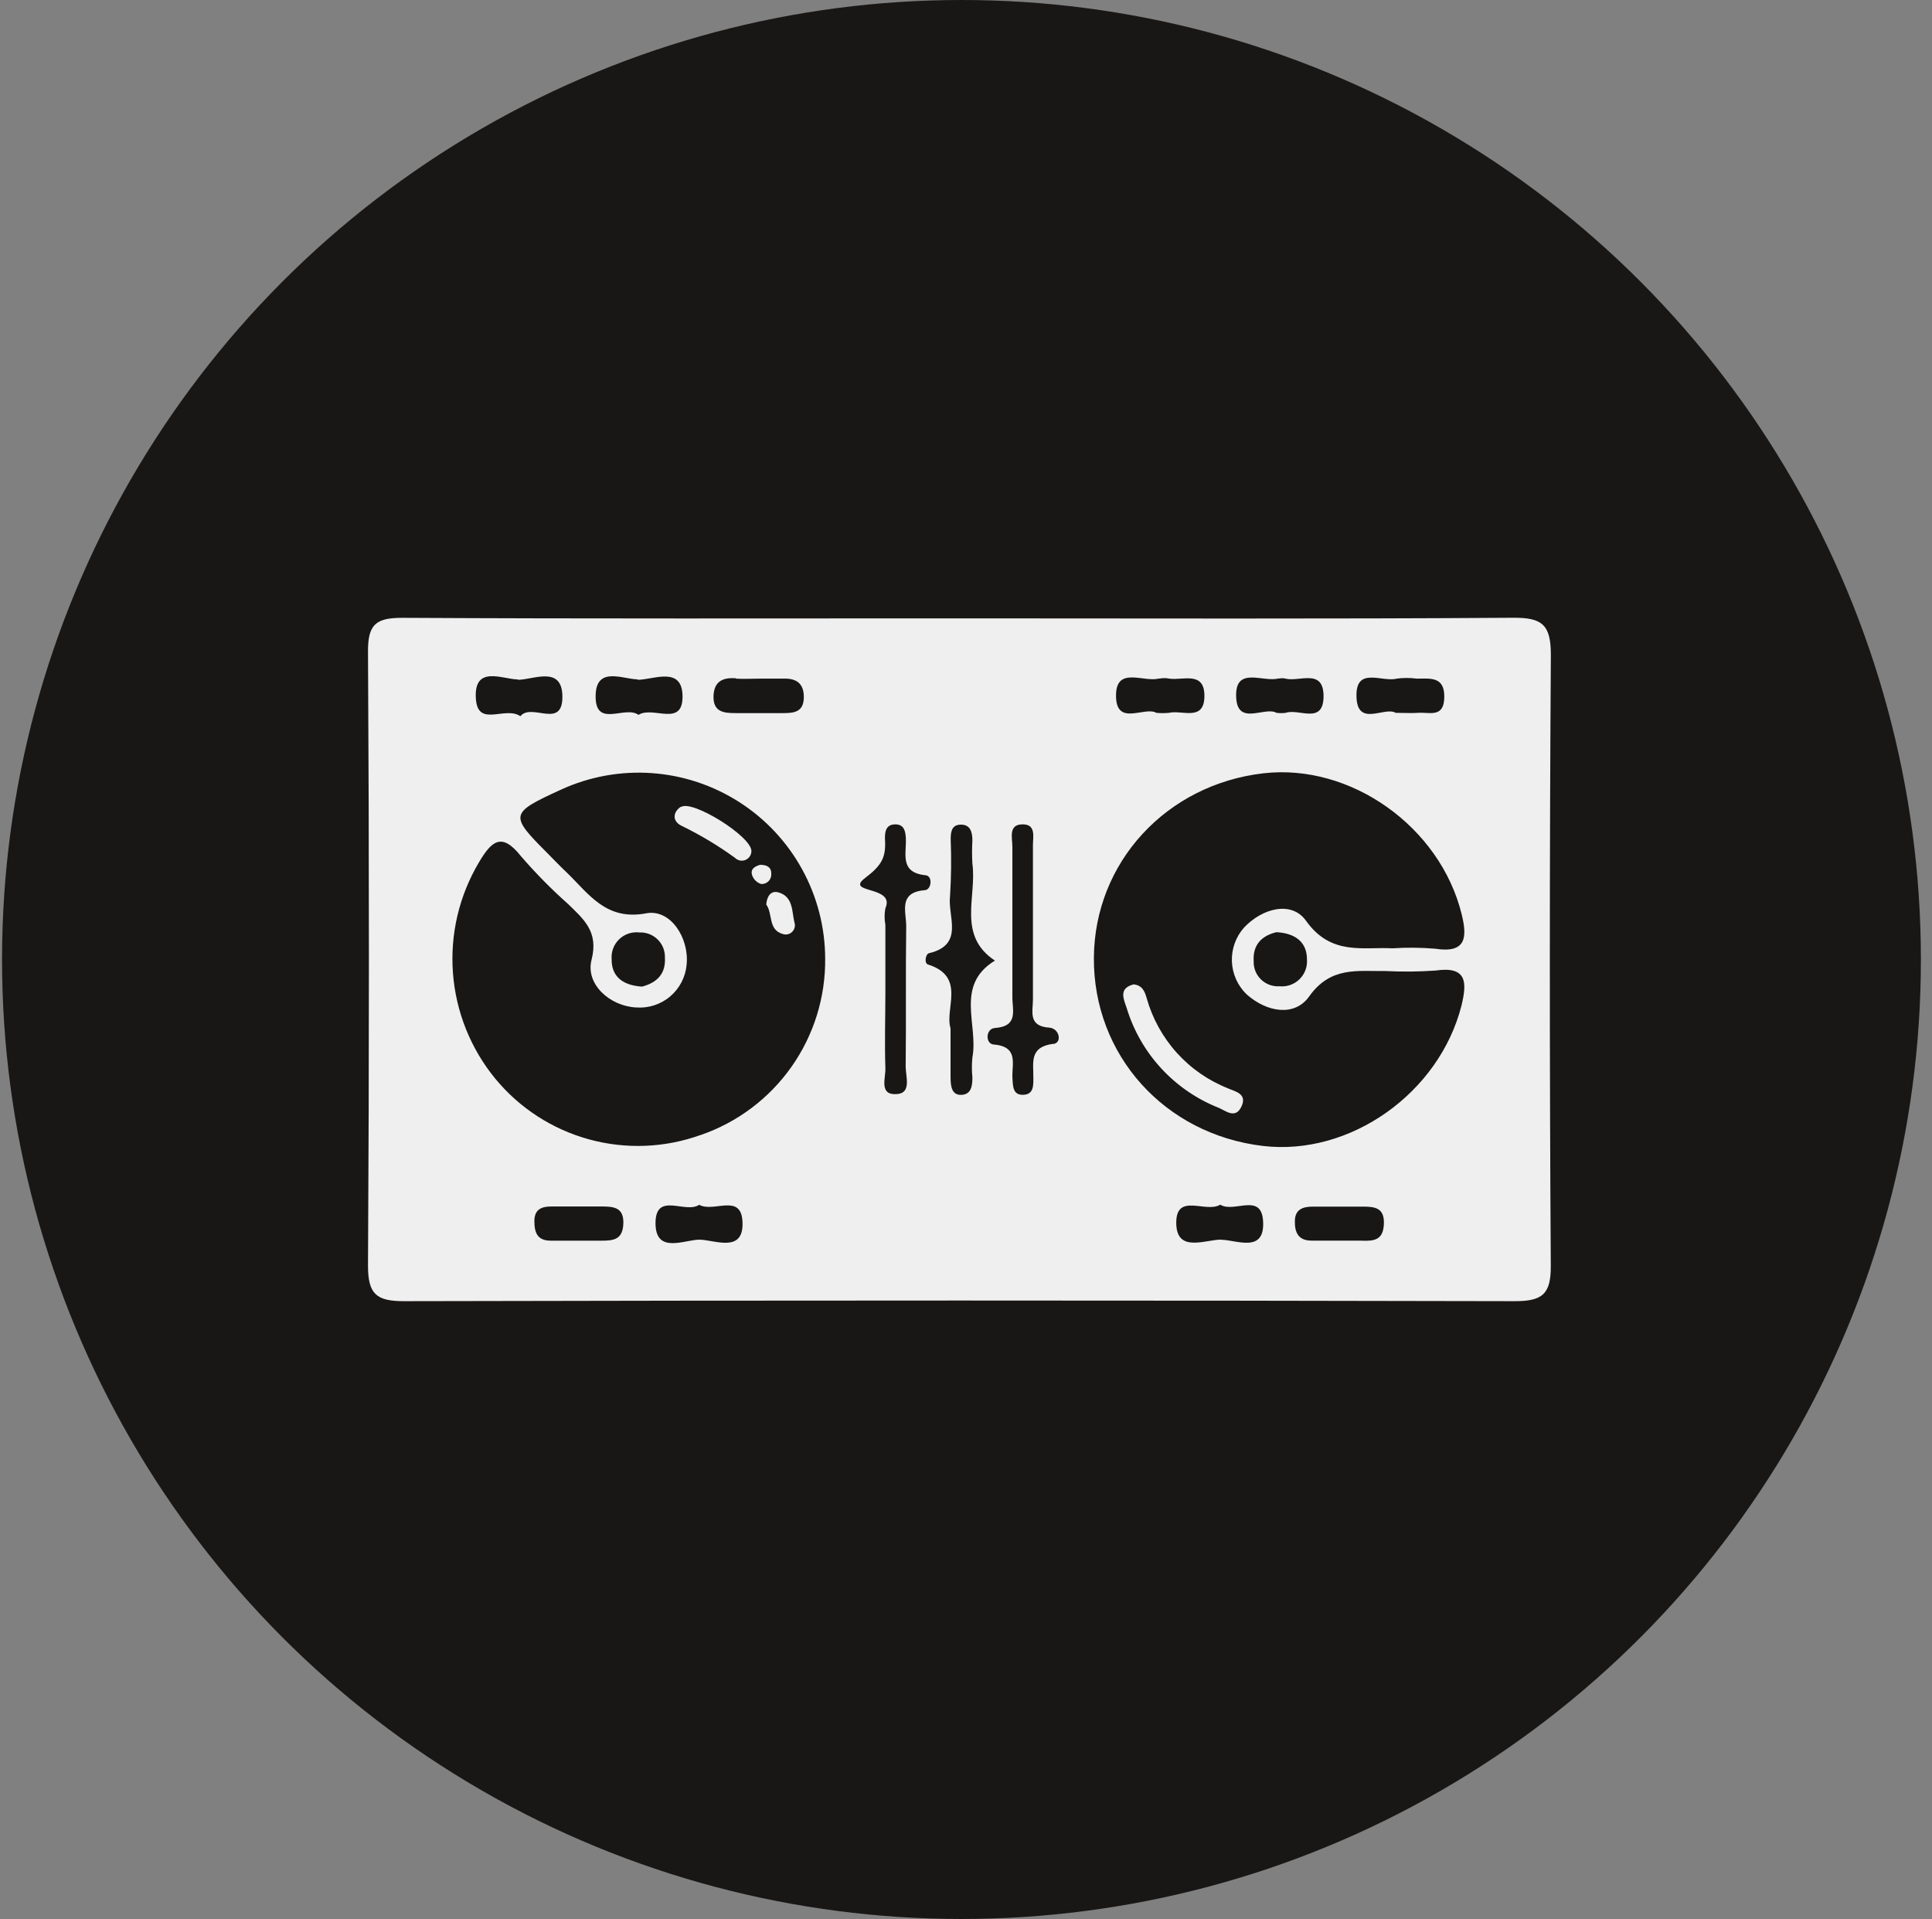 <svg width="147" height="146" viewBox="0 0 147 146" fill="none" xmlns="http://www.w3.org/2000/svg">
<rect x="0" y="0" width="147" height="146" fill="#808080" stroke="none"/>
<circle cx="73.155" cy="73" r="73" fill="#191716"/>
<g clip-path="url(#clip0_961_12)">
<path d="M51.829 61.392C51.257 61.76 51.114 62.455 51.829 62.813C53.261 63.508 54.63 64.328 55.919 65.262C56.022 65.366 56.153 65.437 56.296 65.466C56.439 65.495 56.587 65.481 56.722 65.424C56.857 65.368 56.971 65.273 57.052 65.151C57.132 65.029 57.174 64.886 57.172 64.74C57.157 63.616 52.683 60.84 51.829 61.392ZM57.872 65.799C57.438 65.906 57.07 66.131 57.259 66.627C57.313 66.773 57.401 66.905 57.514 67.012C57.628 67.12 57.764 67.199 57.913 67.246C58.015 67.252 58.118 67.237 58.214 67.201C58.31 67.166 58.397 67.11 58.47 67.038C58.543 66.966 58.6 66.879 58.637 66.784C58.674 66.688 58.691 66.586 58.685 66.484C58.695 65.978 58.343 65.799 57.872 65.799ZM60.428 70.17C60.229 69.332 60.347 68.217 59.232 67.905C58.644 67.742 58.353 68.207 58.302 68.82C58.813 69.51 58.43 70.753 59.559 71.055C59.683 71.097 59.816 71.104 59.943 71.075C60.07 71.046 60.186 70.981 60.279 70.889C60.371 70.797 60.435 70.68 60.464 70.553C60.494 70.426 60.487 70.293 60.444 70.17H60.428ZM60.428 70.17C60.229 69.332 60.347 68.217 59.232 67.905C58.644 67.742 58.353 68.207 58.302 68.82C58.813 69.51 58.43 70.753 59.559 71.055C59.683 71.097 59.816 71.104 59.943 71.075C60.07 71.046 60.186 70.981 60.279 70.889C60.371 70.797 60.435 70.68 60.464 70.553C60.494 70.426 60.487 70.293 60.444 70.17H60.428ZM57.872 65.799C57.438 65.906 57.07 66.131 57.259 66.627C57.313 66.773 57.401 66.905 57.514 67.012C57.628 67.12 57.764 67.199 57.913 67.246C58.015 67.252 58.118 67.237 58.214 67.201C58.31 67.166 58.397 67.11 58.47 67.038C58.543 66.966 58.6 66.879 58.637 66.784C58.674 66.688 58.691 66.586 58.685 66.484C58.695 65.978 58.343 65.799 57.872 65.799ZM51.829 61.392C51.257 61.76 51.114 62.455 51.829 62.813C53.261 63.508 54.63 64.328 55.919 65.262C56.022 65.366 56.153 65.437 56.296 65.466C56.439 65.495 56.587 65.481 56.722 65.424C56.857 65.368 56.971 65.273 57.052 65.151C57.132 65.029 57.174 64.886 57.172 64.74C57.157 63.616 52.683 60.84 51.829 61.392ZM51.829 61.392C51.257 61.76 51.114 62.455 51.829 62.813C53.261 63.508 54.63 64.328 55.919 65.262C56.022 65.366 56.153 65.437 56.296 65.466C56.439 65.495 56.587 65.481 56.722 65.424C56.857 65.368 56.971 65.273 57.052 65.151C57.132 65.029 57.174 64.886 57.172 64.74C57.157 63.616 52.683 60.84 51.829 61.392ZM57.872 65.799C57.438 65.906 57.07 66.131 57.259 66.627C57.313 66.773 57.401 66.905 57.514 67.012C57.628 67.12 57.764 67.199 57.913 67.246C58.015 67.252 58.118 67.237 58.214 67.201C58.31 67.166 58.397 67.11 58.47 67.038C58.543 66.966 58.6 66.879 58.637 66.784C58.674 66.688 58.691 66.586 58.685 66.484C58.695 65.978 58.343 65.799 57.872 65.799ZM60.428 70.17C60.229 69.332 60.347 68.217 59.232 67.905C58.644 67.742 58.353 68.207 58.302 68.82C58.813 69.51 58.43 70.753 59.559 71.055C59.683 71.097 59.816 71.104 59.943 71.075C60.07 71.046 60.186 70.981 60.279 70.889C60.371 70.797 60.435 70.68 60.464 70.553C60.494 70.426 60.487 70.293 60.444 70.17H60.428ZM60.428 70.17C60.229 69.332 60.347 68.217 59.232 67.905C58.644 67.742 58.353 68.207 58.302 68.82C58.813 69.51 58.43 70.753 59.559 71.055C59.683 71.097 59.816 71.104 59.943 71.075C60.07 71.046 60.186 70.981 60.279 70.889C60.371 70.797 60.435 70.68 60.464 70.553C60.494 70.426 60.487 70.293 60.444 70.17H60.428ZM57.872 65.799C57.438 65.906 57.07 66.131 57.259 66.627C57.313 66.773 57.401 66.905 57.514 67.012C57.628 67.12 57.764 67.199 57.913 67.246C58.015 67.252 58.118 67.237 58.214 67.201C58.31 67.166 58.397 67.11 58.47 67.038C58.543 66.966 58.6 66.879 58.637 66.784C58.674 66.688 58.691 66.586 58.685 66.484C58.695 65.978 58.343 65.799 57.872 65.799ZM51.829 61.392C51.257 61.76 51.114 62.455 51.829 62.813C53.261 63.508 54.63 64.328 55.919 65.262C56.022 65.366 56.153 65.437 56.296 65.466C56.439 65.495 56.587 65.481 56.722 65.424C56.857 65.368 56.971 65.273 57.052 65.151C57.132 65.029 57.174 64.886 57.172 64.74C57.157 63.616 52.683 60.84 51.829 61.392ZM51.829 61.392C51.257 61.76 51.114 62.455 51.829 62.813C53.261 63.508 54.63 64.328 55.919 65.262C56.022 65.366 56.153 65.437 56.296 65.466C56.439 65.495 56.587 65.481 56.722 65.424C56.857 65.368 56.971 65.273 57.052 65.151C57.132 65.029 57.174 64.886 57.172 64.74C57.157 63.616 52.683 60.84 51.829 61.392ZM57.872 65.799C57.438 65.906 57.07 66.131 57.259 66.627C57.313 66.773 57.401 66.905 57.514 67.012C57.628 67.12 57.764 67.199 57.913 67.246C58.015 67.252 58.118 67.237 58.214 67.201C58.31 67.166 58.397 67.11 58.47 67.038C58.543 66.966 58.6 66.879 58.637 66.784C58.674 66.688 58.691 66.586 58.685 66.484C58.695 65.978 58.343 65.799 57.872 65.799ZM60.428 70.17C60.229 69.332 60.347 68.217 59.232 67.905C58.644 67.742 58.353 68.207 58.302 68.82C58.813 69.51 58.43 70.753 59.559 71.055C59.683 71.097 59.816 71.104 59.943 71.075C60.07 71.046 60.186 70.981 60.279 70.889C60.371 70.797 60.435 70.68 60.464 70.553C60.494 70.426 60.487 70.293 60.444 70.17H60.428ZM93.45 82.819C91.951 82.229 90.609 81.3 89.529 80.104C88.449 78.908 87.662 77.478 87.228 75.927C87.08 75.415 86.896 74.96 86.246 74.904C85.05 75.216 85.531 76.075 85.735 76.724C86.258 78.425 87.156 79.986 88.363 81.293C89.57 82.6 91.055 83.62 92.709 84.276C93.266 84.506 93.977 85.16 94.437 84.199C94.897 83.238 94.043 83.059 93.465 82.819H93.45ZM93.45 82.819C91.951 82.229 90.609 81.3 89.529 80.104C88.449 78.908 87.662 77.478 87.228 75.927C87.08 75.415 86.896 74.96 86.246 74.904C85.05 75.216 85.531 76.075 85.735 76.724C86.258 78.425 87.156 79.986 88.363 81.293C89.57 82.6 91.055 83.62 92.709 84.276C93.266 84.506 93.977 85.16 94.437 84.199C94.897 83.238 94.043 83.059 93.465 82.819H93.45ZM60.428 70.17C60.229 69.332 60.347 68.217 59.232 67.905C58.644 67.742 58.353 68.207 58.302 68.82C58.813 69.51 58.43 70.753 59.559 71.055C59.683 71.097 59.816 71.104 59.943 71.075C60.07 71.046 60.186 70.981 60.279 70.889C60.371 70.797 60.435 70.68 60.464 70.553C60.494 70.426 60.487 70.293 60.444 70.17H60.428ZM57.872 65.799C57.438 65.906 57.07 66.131 57.259 66.627C57.313 66.773 57.401 66.905 57.514 67.012C57.628 67.12 57.764 67.199 57.913 67.246C58.015 67.252 58.118 67.237 58.214 67.201C58.31 67.166 58.397 67.11 58.47 67.038C58.543 66.966 58.6 66.879 58.637 66.784C58.674 66.688 58.691 66.586 58.685 66.484C58.695 65.978 58.343 65.799 57.872 65.799ZM51.829 61.392C51.257 61.76 51.114 62.455 51.829 62.813C53.261 63.508 54.63 64.328 55.919 65.262C56.022 65.366 56.153 65.437 56.296 65.466C56.439 65.495 56.587 65.481 56.722 65.424C56.857 65.368 56.971 65.273 57.052 65.151C57.132 65.029 57.174 64.886 57.172 64.74C57.157 63.616 52.683 60.84 51.829 61.392ZM51.829 61.392C51.257 61.76 51.114 62.455 51.829 62.813C53.261 63.508 54.63 64.328 55.919 65.262C56.022 65.366 56.153 65.437 56.296 65.466C56.439 65.495 56.587 65.481 56.722 65.424C56.857 65.368 56.971 65.273 57.052 65.151C57.132 65.029 57.174 64.886 57.172 64.74C57.157 63.616 52.683 60.84 51.829 61.392ZM57.872 65.799C57.438 65.906 57.07 66.131 57.259 66.627C57.313 66.773 57.401 66.905 57.514 67.012C57.628 67.12 57.764 67.199 57.913 67.246C58.015 67.252 58.118 67.237 58.214 67.201C58.31 67.166 58.397 67.11 58.47 67.038C58.543 66.966 58.6 66.879 58.637 66.784C58.674 66.688 58.691 66.586 58.685 66.484C58.695 65.978 58.343 65.799 57.872 65.799ZM60.428 70.17C60.229 69.332 60.347 68.217 59.232 67.905C58.644 67.742 58.353 68.207 58.302 68.82C58.813 69.51 58.43 70.753 59.559 71.055C59.683 71.097 59.816 71.104 59.943 71.075C60.07 71.046 60.186 70.981 60.279 70.889C60.371 70.797 60.435 70.68 60.464 70.553C60.494 70.426 60.487 70.293 60.444 70.17H60.428ZM93.45 82.819C91.951 82.229 90.609 81.3 89.529 80.104C88.449 78.908 87.662 77.478 87.228 75.927C87.08 75.415 86.896 74.96 86.246 74.904C85.05 75.216 85.531 76.075 85.735 76.724C86.258 78.425 87.156 79.986 88.363 81.293C89.57 82.6 91.055 83.62 92.709 84.276C93.266 84.506 93.977 85.16 94.437 84.199C94.897 83.238 94.043 83.059 93.465 82.819H93.45ZM93.45 82.819C91.951 82.229 90.609 81.3 89.529 80.104C88.449 78.908 87.662 77.478 87.228 75.927C87.08 75.415 86.896 74.96 86.246 74.904C85.05 75.216 85.531 76.075 85.735 76.724C86.258 78.425 87.156 79.986 88.363 81.293C89.57 82.6 91.055 83.62 92.709 84.276C93.266 84.506 93.977 85.16 94.437 84.199C94.897 83.238 94.043 83.059 93.465 82.819H93.45ZM60.428 70.17C60.229 69.332 60.347 68.217 59.232 67.905C58.644 67.742 58.353 68.207 58.302 68.82C58.813 69.51 58.43 70.753 59.559 71.055C59.683 71.097 59.816 71.104 59.943 71.075C60.07 71.046 60.186 70.981 60.279 70.889C60.371 70.797 60.435 70.68 60.464 70.553C60.494 70.426 60.487 70.293 60.444 70.17H60.428ZM57.872 65.799C57.438 65.906 57.07 66.131 57.259 66.627C57.313 66.773 57.401 66.905 57.514 67.012C57.628 67.12 57.764 67.199 57.913 67.246C58.015 67.252 58.118 67.237 58.214 67.201C58.31 67.166 58.397 67.11 58.47 67.038C58.543 66.966 58.6 66.879 58.637 66.784C58.674 66.688 58.691 66.586 58.685 66.484C58.695 65.978 58.343 65.799 57.872 65.799ZM51.829 61.392C51.257 61.76 51.114 62.455 51.829 62.813C53.261 63.508 54.63 64.328 55.919 65.262C56.022 65.366 56.153 65.437 56.296 65.466C56.439 65.495 56.587 65.481 56.722 65.424C56.857 65.368 56.971 65.273 57.052 65.151C57.132 65.029 57.174 64.886 57.172 64.74C57.157 63.616 52.683 60.84 51.829 61.392ZM51.829 61.392C51.257 61.76 51.114 62.455 51.829 62.813C53.261 63.508 54.63 64.328 55.919 65.262C56.022 65.366 56.153 65.437 56.296 65.466C56.439 65.495 56.587 65.481 56.722 65.424C56.857 65.368 56.971 65.273 57.052 65.151C57.132 65.029 57.174 64.886 57.172 64.74C57.157 63.616 52.683 60.84 51.829 61.392ZM57.872 65.799C57.438 65.906 57.07 66.131 57.259 66.627C57.313 66.773 57.401 66.905 57.514 67.012C57.628 67.12 57.764 67.199 57.913 67.246C58.015 67.252 58.118 67.237 58.214 67.201C58.31 67.166 58.397 67.11 58.47 67.038C58.543 66.966 58.6 66.879 58.637 66.784C58.674 66.688 58.691 66.586 58.685 66.484C58.695 65.978 58.343 65.799 57.872 65.799ZM60.428 70.17C60.229 69.332 60.347 68.217 59.232 67.905C58.644 67.742 58.353 68.207 58.302 68.82C58.813 69.51 58.43 70.753 59.559 71.055C59.683 71.097 59.816 71.104 59.943 71.075C60.07 71.046 60.186 70.981 60.279 70.889C60.371 70.797 60.435 70.68 60.464 70.553C60.494 70.426 60.487 70.293 60.444 70.17H60.428ZM93.45 82.819C91.951 82.229 90.609 81.3 89.529 80.104C88.449 78.908 87.662 77.478 87.228 75.927C87.08 75.415 86.896 74.96 86.246 74.904C85.05 75.216 85.531 76.075 85.735 76.724C86.258 78.425 87.156 79.986 88.363 81.293C89.57 82.6 91.055 83.62 92.709 84.276C93.266 84.506 93.977 85.16 94.437 84.199C94.897 83.238 94.043 83.059 93.465 82.819H93.45ZM93.45 82.819C91.951 82.229 90.609 81.3 89.529 80.104C88.449 78.908 87.662 77.478 87.228 75.927C87.08 75.415 86.896 74.96 86.246 74.904C85.05 75.216 85.531 76.075 85.735 76.724C86.258 78.425 87.156 79.986 88.363 81.293C89.57 82.6 91.055 83.62 92.709 84.276C93.266 84.506 93.977 85.16 94.437 84.199C94.897 83.238 94.043 83.059 93.465 82.819H93.45ZM60.428 70.17C60.229 69.332 60.347 68.217 59.232 67.905C58.644 67.742 58.353 68.207 58.302 68.82C58.813 69.51 58.43 70.753 59.559 71.055C59.683 71.097 59.816 71.104 59.943 71.075C60.07 71.046 60.186 70.981 60.279 70.889C60.371 70.797 60.435 70.68 60.464 70.553C60.494 70.426 60.487 70.293 60.444 70.17H60.428ZM57.872 65.799C57.438 65.906 57.07 66.131 57.259 66.627C57.313 66.773 57.401 66.905 57.514 67.012C57.628 67.12 57.764 67.199 57.913 67.246C58.015 67.252 58.118 67.237 58.214 67.201C58.31 67.166 58.397 67.11 58.47 67.038C58.543 66.966 58.6 66.879 58.637 66.784C58.674 66.688 58.691 66.586 58.685 66.484C58.695 65.978 58.343 65.799 57.872 65.799ZM51.829 61.392C51.257 61.76 51.114 62.455 51.829 62.813C53.261 63.508 54.63 64.328 55.919 65.262C56.022 65.366 56.153 65.437 56.296 65.466C56.439 65.495 56.587 65.481 56.722 65.424C56.857 65.368 56.971 65.273 57.052 65.151C57.132 65.029 57.174 64.886 57.172 64.74C57.157 63.616 52.683 60.84 51.829 61.392ZM51.829 61.392C51.257 61.76 51.114 62.455 51.829 62.813C53.261 63.508 54.63 64.328 55.919 65.262C56.022 65.366 56.153 65.437 56.296 65.466C56.439 65.495 56.587 65.481 56.722 65.424C56.857 65.368 56.971 65.273 57.052 65.151C57.132 65.029 57.174 64.886 57.172 64.74C57.157 63.616 52.683 60.84 51.829 61.392ZM57.872 65.799C57.438 65.906 57.07 66.131 57.259 66.627C57.313 66.773 57.401 66.905 57.514 67.012C57.628 67.12 57.764 67.199 57.913 67.246C58.015 67.252 58.118 67.237 58.214 67.201C58.31 67.166 58.397 67.11 58.47 67.038C58.543 66.966 58.6 66.879 58.637 66.784C58.674 66.688 58.691 66.586 58.685 66.484C58.695 65.978 58.343 65.799 57.872 65.799ZM60.428 70.17C60.229 69.332 60.347 68.217 59.232 67.905C58.644 67.742 58.353 68.207 58.302 68.82C58.813 69.51 58.43 70.753 59.559 71.055C59.683 71.097 59.816 71.104 59.943 71.075C60.07 71.046 60.186 70.981 60.279 70.889C60.371 70.797 60.435 70.68 60.464 70.553C60.494 70.426 60.487 70.293 60.444 70.17H60.428ZM93.45 82.819C91.951 82.229 90.609 81.3 89.529 80.104C88.449 78.908 87.662 77.478 87.228 75.927C87.08 75.415 86.896 74.96 86.246 74.904C85.05 75.216 85.531 76.075 85.735 76.724C86.258 78.425 87.156 79.986 88.363 81.293C89.57 82.6 91.055 83.62 92.709 84.276C93.266 84.506 93.977 85.16 94.437 84.199C94.897 83.238 94.043 83.059 93.465 82.819H93.45ZM93.45 82.819C91.951 82.229 90.609 81.3 89.529 80.104C88.449 78.908 87.662 77.478 87.228 75.927C87.08 75.415 86.896 74.96 86.246 74.904C85.05 75.216 85.531 76.075 85.735 76.724C86.258 78.425 87.156 79.986 88.363 81.293C89.57 82.6 91.055 83.62 92.709 84.276C93.266 84.506 93.977 85.16 94.437 84.199C94.897 83.238 94.043 83.059 93.465 82.819H93.45ZM60.428 70.17C60.229 69.332 60.347 68.217 59.232 67.905C58.644 67.742 58.353 68.207 58.302 68.82C58.813 69.51 58.43 70.753 59.559 71.055C59.683 71.097 59.816 71.104 59.943 71.075C60.07 71.046 60.186 70.981 60.279 70.889C60.371 70.797 60.435 70.68 60.464 70.553C60.494 70.426 60.487 70.293 60.444 70.17H60.428ZM57.872 65.799C57.438 65.906 57.07 66.131 57.259 66.627C57.313 66.773 57.401 66.905 57.514 67.012C57.628 67.12 57.764 67.199 57.913 67.246C58.015 67.252 58.118 67.237 58.214 67.201C58.31 67.166 58.397 67.11 58.47 67.038C58.543 66.966 58.6 66.879 58.637 66.784C58.674 66.688 58.691 66.586 58.685 66.484C58.695 65.978 58.343 65.799 57.872 65.799ZM51.829 61.392C51.257 61.76 51.114 62.455 51.829 62.813C53.261 63.508 54.63 64.328 55.919 65.262C56.022 65.366 56.153 65.437 56.296 65.466C56.439 65.495 56.587 65.481 56.722 65.424C56.857 65.368 56.971 65.273 57.052 65.151C57.132 65.029 57.174 64.886 57.172 64.74C57.157 63.616 52.683 60.84 51.829 61.392ZM51.829 61.392C51.257 61.76 51.114 62.455 51.829 62.813C53.261 63.508 54.63 64.328 55.919 65.262C56.022 65.366 56.153 65.437 56.296 65.466C56.439 65.495 56.587 65.481 56.722 65.424C56.857 65.368 56.971 65.273 57.052 65.151C57.132 65.029 57.174 64.886 57.172 64.74C57.157 63.616 52.683 60.84 51.829 61.392ZM57.872 65.799C57.438 65.906 57.07 66.131 57.259 66.627C57.313 66.773 57.401 66.905 57.514 67.012C57.628 67.12 57.764 67.199 57.913 67.246C58.015 67.252 58.118 67.237 58.214 67.201C58.31 67.166 58.397 67.11 58.47 67.038C58.543 66.966 58.6 66.879 58.637 66.784C58.674 66.688 58.691 66.586 58.685 66.484C58.695 65.978 58.343 65.799 57.872 65.799ZM60.428 70.17C60.229 69.332 60.347 68.217 59.232 67.905C58.644 67.742 58.353 68.207 58.302 68.82C58.813 69.51 58.43 70.753 59.559 71.055C59.683 71.097 59.816 71.104 59.943 71.075C60.07 71.046 60.186 70.981 60.279 70.889C60.371 70.797 60.435 70.68 60.464 70.553C60.494 70.426 60.487 70.293 60.444 70.17H60.428ZM93.45 82.819C91.951 82.229 90.609 81.3 89.529 80.104C88.449 78.908 87.662 77.478 87.228 75.927C87.08 75.415 86.896 74.96 86.246 74.904C85.05 75.216 85.531 76.075 85.735 76.724C86.258 78.425 87.156 79.986 88.363 81.293C89.57 82.6 91.055 83.62 92.709 84.276C93.266 84.506 93.977 85.16 94.437 84.199C94.897 83.238 94.043 83.059 93.465 82.819H93.45ZM93.45 82.819C91.951 82.229 90.609 81.3 89.529 80.104C88.449 78.908 87.662 77.478 87.228 75.927C87.08 75.415 86.896 74.96 86.246 74.904C85.05 75.216 85.531 76.075 85.735 76.724C86.258 78.425 87.156 79.986 88.363 81.293C89.57 82.6 91.055 83.62 92.709 84.276C93.266 84.506 93.977 85.16 94.437 84.199C94.897 83.238 94.043 83.059 93.465 82.819H93.45ZM60.428 70.17C60.229 69.332 60.347 68.217 59.232 67.905C58.644 67.742 58.353 68.207 58.302 68.82C58.813 69.51 58.43 70.753 59.559 71.055C59.683 71.097 59.816 71.104 59.943 71.075C60.07 71.046 60.186 70.981 60.279 70.889C60.371 70.797 60.435 70.68 60.464 70.553C60.494 70.426 60.487 70.293 60.444 70.17H60.428ZM58.67 66.484C58.67 65.973 58.327 65.799 57.857 65.799C57.422 65.906 57.054 66.131 57.243 66.627C57.298 66.773 57.386 66.905 57.499 67.012C57.612 67.12 57.749 67.199 57.898 67.246C58.001 67.255 58.105 67.241 58.203 67.206C58.301 67.172 58.39 67.116 58.465 67.044C58.54 66.972 58.598 66.885 58.636 66.788C58.674 66.691 58.691 66.588 58.685 66.484H58.67ZM51.814 61.371C51.241 61.739 51.098 62.435 51.814 62.793C53.246 63.488 54.615 64.307 55.904 65.242C56.004 65.35 56.135 65.425 56.278 65.458C56.422 65.491 56.572 65.479 56.709 65.425C56.847 65.371 56.964 65.277 57.047 65.154C57.129 65.032 57.173 64.888 57.172 64.74C57.157 63.616 52.683 60.84 51.829 61.392L51.814 61.371ZM118 49.822C118 47.526 117.341 46.984 115.127 47C101.088 47.097 87.044 47.046 73 47.046C58.869 47.046 44.738 47.082 30.613 47.005C28.624 47.005 27.99 47.486 28 49.561C28.092 65.138 28.092 80.717 28 96.3C28 98.468 28.649 98.995 30.735 98.995C58.912 98.93 87.085 98.93 115.255 98.995C117.33 98.995 118.01 98.484 117.995 96.311C117.896 80.816 117.898 65.32 118 49.822ZM106.267 51.632C106.776 51.563 107.292 51.563 107.801 51.632C108.823 51.632 109.917 51.443 109.892 53.048C109.866 54.653 108.752 54.168 107.903 54.234C107.392 54.27 106.88 54.234 106.19 54.234C105.357 53.723 103.281 55.359 103.21 53.012C103.138 50.666 105.163 51.928 106.267 51.632ZM97.3 51.632C97.467 51.589 97.643 51.589 97.811 51.632C98.869 51.898 100.694 50.829 100.705 52.956C100.705 55.17 98.834 53.881 97.826 54.234C97.594 54.263 97.359 54.263 97.126 54.234C96.246 53.723 94.176 55.257 94.058 53.084C93.925 50.604 96.134 51.959 97.3 51.611V51.632ZM88.215 51.632C88.466 51.578 88.725 51.578 88.977 51.632C89.999 51.785 91.656 51.023 91.64 52.971C91.625 54.919 89.938 53.994 88.941 54.234C88.623 54.264 88.303 54.264 87.985 54.234C87.1 53.723 84.999 55.257 84.917 53.053C84.83 50.594 87.039 51.959 88.194 51.617L88.215 51.632ZM56.006 51.632C56.599 51.668 57.192 51.632 57.785 51.632C58.378 51.632 58.971 51.632 59.565 51.632C60.587 51.586 61.185 51.99 61.16 53.089C61.134 54.188 60.393 54.255 59.575 54.255C58.389 54.255 57.203 54.255 55.996 54.255C55.071 54.255 54.263 54.183 54.288 52.966C54.329 51.806 55.02 51.54 55.986 51.601L56.006 51.632ZM48.522 51.719C49.718 51.719 51.891 50.66 51.932 52.941C51.972 55.374 49.687 53.682 48.578 54.388C47.555 53.636 45.25 55.466 45.321 52.884C45.377 50.666 47.412 51.678 48.517 51.688L48.522 51.719ZM39.406 51.719C40.582 51.719 42.75 50.62 42.791 52.956C42.831 55.538 40.449 53.437 39.595 54.49C38.414 53.687 36.339 55.405 36.206 53.13C36.047 50.568 38.266 51.688 39.401 51.693L39.406 51.719ZM45.73 94.393C45.137 94.393 44.549 94.393 43.956 94.393H41.911C40.889 94.393 40.659 93.79 40.659 92.9C40.659 92.011 41.206 91.786 41.967 91.791C43.23 91.791 44.498 91.791 45.761 91.791C46.661 91.791 47.474 91.837 47.428 93.09C47.382 94.342 46.65 94.393 45.73 94.393ZM53.256 94.312C52.075 94.312 49.887 95.436 49.876 93.074C49.876 90.625 52.136 92.374 53.2 91.663C54.299 92.277 56.374 90.763 56.492 92.921C56.63 95.37 54.416 94.342 53.256 94.317V94.312ZM53.322 86.346C50.589 87.335 47.615 87.453 44.812 86.683C42.009 85.913 39.513 84.293 37.668 82.046C35.801 79.764 34.682 76.962 34.463 74.022C34.243 71.081 34.934 68.144 36.441 65.61C37.407 63.974 38.179 63.294 39.646 65.15C40.758 66.437 41.953 67.65 43.225 68.779C44.416 69.945 45.562 70.881 45.009 73.023C44.529 74.884 46.42 76.556 48.399 76.648C49.341 76.721 50.275 76.419 50.995 75.807C51.715 75.195 52.164 74.323 52.243 73.381C52.448 71.377 51.027 69.142 49.176 69.485C46.108 70.068 44.815 68.018 43.123 66.382C42.612 65.906 42.162 65.42 41.681 64.94C38.736 61.995 38.767 61.872 42.704 60.068C44.861 59.082 47.231 58.653 49.597 58.82C51.962 58.987 54.249 59.744 56.246 61.023C58.244 62.301 59.889 64.06 61.031 66.139C62.174 68.217 62.777 70.549 62.785 72.921C62.817 75.869 61.92 78.753 60.222 81.163C58.523 83.574 56.109 85.389 53.322 86.351V86.346ZM46.538 72.987C46.514 72.707 46.553 72.424 46.651 72.161C46.75 71.897 46.906 71.659 47.108 71.463C47.31 71.267 47.553 71.119 47.82 71.029C48.087 70.939 48.37 70.909 48.649 70.942C48.906 70.931 49.162 70.972 49.401 71.065C49.641 71.157 49.859 71.298 50.041 71.478C50.224 71.659 50.367 71.875 50.462 72.114C50.556 72.352 50.601 72.608 50.592 72.864C50.669 74.219 49.83 74.807 48.849 75.063C47.325 74.966 46.528 74.25 46.538 72.992V72.987ZM68.951 70.487C68.9 74.066 68.951 77.604 68.91 81.162C68.91 81.909 69.391 83.207 68.184 83.243C66.87 83.309 67.397 82.006 67.366 81.275C67.3 79.332 67.366 77.379 67.366 75.431V70.364C67.286 69.947 67.286 69.519 67.366 69.102C68.143 67.353 64.227 68.013 65.832 66.791C67.049 65.87 67.407 65.257 67.341 63.974C67.31 63.375 67.341 62.685 68.179 62.721C68.818 62.747 68.905 63.294 68.925 63.836C68.966 64.986 68.45 66.392 70.428 66.591C70.986 66.647 70.878 67.685 70.377 67.726C68.302 67.885 68.966 69.393 68.951 70.492V70.487ZM73.987 80.441C73.935 80.951 73.935 81.465 73.987 81.975C73.987 82.604 73.91 83.268 73.148 83.299C72.387 83.33 72.335 82.588 72.325 82.006C72.325 80.82 72.325 79.633 72.325 78.243C71.855 76.735 73.527 74.301 70.608 73.381C70.301 73.284 70.423 72.583 70.684 72.522C73.399 71.878 72.095 69.72 72.284 68.192C72.376 66.755 72.393 65.315 72.335 63.876C72.335 63.365 72.371 62.777 73.046 62.742C73.834 62.701 73.982 63.299 73.987 63.938C73.951 64.53 73.951 65.124 73.987 65.717C74.335 68.222 72.806 71.167 75.7 73.084C72.627 74.966 74.457 77.967 73.987 80.446V80.441ZM80.122 79.419C78.322 79.654 78.629 80.82 78.624 81.949C78.624 82.542 78.68 83.258 77.867 83.294C77.054 83.33 77.07 82.629 77.034 82.021C76.972 80.963 77.545 79.628 75.597 79.465C74.963 79.413 74.984 78.263 75.7 78.212C77.514 78.084 77.019 76.842 77.029 75.86C77.029 72.046 77.029 68.232 77.029 64.424C77.029 63.743 76.686 62.665 77.888 62.721C78.849 62.762 78.583 63.718 78.593 64.342C78.593 66.387 78.593 68.432 78.593 70.446C78.593 72.307 78.593 74.173 78.593 76.039C78.593 76.96 78.2 78.084 79.856 78.186C80.618 78.258 80.832 79.337 80.142 79.429L80.122 79.419ZM92.903 94.312C91.707 94.312 89.529 95.334 89.498 93.079C89.467 90.687 91.743 92.328 92.847 91.653C93.9 92.313 95.971 90.697 96.103 92.9C96.262 95.385 94.064 94.327 92.908 94.322L92.903 94.312ZM103.603 94.388C103.015 94.388 102.422 94.388 101.834 94.388C101.16 94.388 100.485 94.388 99.79 94.388C98.813 94.388 98.506 93.805 98.522 92.9C98.537 91.996 99.135 91.811 99.866 91.801C101.129 91.801 102.397 91.801 103.66 91.801C104.585 91.801 105.342 91.868 105.296 93.11C105.25 94.353 104.554 94.429 103.609 94.393L103.603 94.388ZM111.201 76.499C109.519 83.146 102.739 87.972 96.088 87.185C88.598 86.295 83.184 80.262 83.23 72.87C83.276 65.625 88.726 59.694 96.119 58.835C102.765 58.063 109.57 62.895 111.211 69.546C111.64 71.29 111.589 72.552 109.196 72.179C108.118 72.089 107.035 72.078 105.955 72.149C103.731 72.026 101.282 72.737 99.375 70.058C98.291 68.524 96.073 69.071 94.657 70.569C94.028 71.275 93.697 72.197 93.731 73.142C93.765 74.086 94.163 74.981 94.841 75.641C96.374 77.016 98.501 77.379 99.611 75.809C101.247 73.508 103.286 73.907 105.403 73.877C106.676 73.942 107.951 73.93 109.222 73.841C111.645 73.488 111.62 74.761 111.201 76.499ZM99.442 72.992C99.463 73.27 99.424 73.55 99.326 73.811C99.228 74.072 99.073 74.308 98.874 74.503C98.675 74.698 98.435 74.847 98.172 74.939C97.909 75.031 97.628 75.065 97.351 75.037C97.094 75.054 96.837 75.016 96.596 74.928C96.355 74.839 96.135 74.701 95.95 74.523C95.765 74.344 95.62 74.129 95.523 73.891C95.426 73.653 95.38 73.397 95.388 73.14C95.301 71.801 96.093 71.167 97.121 70.922C98.639 71.008 99.442 71.74 99.442 72.992ZM93.465 82.819C91.966 82.229 90.624 81.3 89.544 80.104C88.465 78.908 87.677 77.478 87.243 75.927C87.095 75.415 86.911 74.96 86.262 74.904C85.066 75.216 85.546 76.075 85.751 76.724C86.273 78.425 87.171 79.986 88.378 81.293C89.585 82.6 91.07 83.62 92.724 84.276C93.281 84.506 93.992 85.16 94.452 84.199C94.912 83.238 94.043 83.059 93.465 82.819ZM58.317 68.831C58.828 69.521 58.445 70.763 59.575 71.065C59.697 71.103 59.828 71.108 59.953 71.077C60.077 71.046 60.191 70.981 60.281 70.889C60.371 70.798 60.434 70.683 60.462 70.558C60.491 70.433 60.485 70.302 60.444 70.18C60.245 69.342 60.362 68.227 59.248 67.915C58.66 67.742 58.368 68.207 58.317 68.831ZM58.685 66.494C58.685 65.983 58.343 65.809 57.872 65.809C57.438 65.916 57.07 66.141 57.259 66.637C57.313 66.784 57.401 66.915 57.514 67.022C57.628 67.13 57.764 67.21 57.913 67.256C58.016 67.263 58.12 67.247 58.217 67.211C58.313 67.174 58.401 67.118 58.474 67.045C58.547 66.972 58.604 66.884 58.64 66.787C58.677 66.69 58.692 66.587 58.685 66.484V66.494ZM51.829 61.382C51.257 61.75 51.114 62.445 51.829 62.803C53.261 63.498 54.63 64.318 55.919 65.252C56.021 65.355 56.151 65.426 56.293 65.455C56.435 65.485 56.583 65.471 56.717 65.416C56.851 65.361 56.966 65.268 57.047 65.147C57.128 65.027 57.172 64.885 57.172 64.74C57.157 63.616 52.683 60.84 51.829 61.392V61.382ZM51.829 61.382C51.257 61.75 51.114 62.445 51.829 62.803C53.261 63.498 54.63 64.318 55.919 65.252C56.021 65.355 56.151 65.426 56.293 65.455C56.435 65.485 56.583 65.471 56.717 65.416C56.851 65.361 56.966 65.268 57.047 65.147C57.128 65.027 57.172 64.885 57.172 64.74C57.157 63.616 52.683 60.84 51.829 61.392V61.382ZM57.872 65.788C57.438 65.896 57.07 66.121 57.259 66.617C57.313 66.763 57.401 66.895 57.514 67.002C57.628 67.109 57.764 67.189 57.913 67.235C58.015 67.242 58.118 67.227 58.214 67.191C58.31 67.155 58.397 67.1 58.47 67.028C58.543 66.956 58.6 66.869 58.637 66.774C58.674 66.678 58.691 66.576 58.685 66.474C58.695 65.978 58.343 65.799 57.872 65.799V65.788ZM60.428 70.16C60.229 69.321 60.347 68.207 59.232 67.895C58.644 67.731 58.353 68.197 58.302 68.81C58.813 69.5 58.43 70.743 59.559 71.044C59.682 71.086 59.813 71.092 59.939 71.064C60.065 71.034 60.18 70.971 60.272 70.88C60.364 70.79 60.428 70.675 60.459 70.55C60.489 70.424 60.484 70.293 60.444 70.17L60.428 70.16ZM93.45 82.808C91.951 82.219 90.609 81.29 89.529 80.094C88.449 78.898 87.662 77.468 87.228 75.916C87.08 75.405 86.896 74.95 86.246 74.894C85.05 75.206 85.531 76.065 85.735 76.714C86.258 78.415 87.156 79.976 88.363 81.283C89.57 82.59 91.055 83.609 92.709 84.265C93.266 84.496 93.977 85.15 94.437 84.189C94.897 83.228 94.043 83.059 93.465 82.819L93.45 82.808ZM93.45 82.808C91.951 82.219 90.609 81.29 89.529 80.094C88.449 78.898 87.662 77.468 87.228 75.916C87.08 75.405 86.896 74.95 86.246 74.894C85.05 75.206 85.531 76.065 85.735 76.714C86.258 78.415 87.156 79.976 88.363 81.283C89.57 82.59 91.055 83.609 92.709 84.265C93.266 84.496 93.977 85.15 94.437 84.189C94.897 83.228 94.043 83.059 93.465 82.819L93.45 82.808ZM60.428 70.16C60.229 69.321 60.347 68.207 59.232 67.895C58.644 67.731 58.353 68.197 58.302 68.81C58.813 69.5 58.43 70.743 59.559 71.044C59.682 71.086 59.813 71.092 59.939 71.064C60.065 71.034 60.18 70.971 60.272 70.88C60.364 70.79 60.428 70.675 60.459 70.55C60.489 70.424 60.484 70.293 60.444 70.17L60.428 70.16ZM57.872 65.788C57.438 65.896 57.07 66.121 57.259 66.617C57.313 66.763 57.401 66.895 57.514 67.002C57.628 67.109 57.764 67.189 57.913 67.235C58.015 67.242 58.118 67.227 58.214 67.191C58.31 67.155 58.397 67.1 58.47 67.028C58.543 66.956 58.6 66.869 58.637 66.774C58.674 66.678 58.691 66.576 58.685 66.474C58.695 65.978 58.343 65.799 57.872 65.799V65.788ZM51.829 61.382C51.257 61.75 51.114 62.445 51.829 62.803C53.261 63.498 54.63 64.318 55.919 65.252C56.021 65.355 56.151 65.426 56.293 65.455C56.435 65.485 56.583 65.471 56.717 65.416C56.851 65.361 56.966 65.268 57.047 65.147C57.128 65.027 57.172 64.885 57.172 64.74C57.157 63.616 52.683 60.84 51.829 61.392V61.382ZM51.829 61.382C51.257 61.75 51.114 62.445 51.829 62.803C53.261 63.498 54.63 64.318 55.919 65.252C56.021 65.355 56.151 65.426 56.293 65.455C56.435 65.485 56.583 65.471 56.717 65.416C56.851 65.361 56.966 65.268 57.047 65.147C57.128 65.027 57.172 64.885 57.172 64.74C57.157 63.616 52.683 60.84 51.829 61.392V61.382ZM57.872 65.788C57.438 65.896 57.07 66.121 57.259 66.617C57.313 66.763 57.401 66.895 57.514 67.002C57.628 67.109 57.764 67.189 57.913 67.235C58.015 67.242 58.118 67.227 58.214 67.191C58.31 67.155 58.397 67.1 58.47 67.028C58.543 66.956 58.6 66.869 58.637 66.774C58.674 66.678 58.691 66.576 58.685 66.474C58.695 65.978 58.343 65.799 57.872 65.799V65.788ZM60.428 70.16C60.229 69.321 60.347 68.207 59.232 67.895C58.644 67.731 58.353 68.197 58.302 68.81C58.813 69.5 58.43 70.743 59.559 71.044C59.682 71.086 59.813 71.092 59.939 71.064C60.065 71.034 60.18 70.971 60.272 70.88C60.364 70.79 60.428 70.675 60.459 70.55C60.489 70.424 60.484 70.293 60.444 70.17L60.428 70.16ZM93.45 82.808C91.951 82.219 90.609 81.29 89.529 80.094C88.449 78.898 87.662 77.468 87.228 75.916C87.08 75.405 86.896 74.95 86.246 74.894C85.05 75.206 85.531 76.065 85.735 76.714C86.258 78.415 87.156 79.976 88.363 81.283C89.57 82.59 91.055 83.609 92.709 84.265C93.266 84.496 93.977 85.15 94.437 84.189C94.897 83.228 94.043 83.059 93.465 82.819L93.45 82.808ZM93.45 82.808C91.951 82.219 90.609 81.29 89.529 80.094C88.449 78.898 87.662 77.468 87.228 75.916C87.08 75.405 86.896 74.95 86.246 74.894C85.05 75.206 85.531 76.065 85.735 76.714C86.258 78.415 87.156 79.976 88.363 81.283C89.57 82.59 91.055 83.609 92.709 84.265C93.266 84.496 93.977 85.15 94.437 84.189C94.897 83.228 94.043 83.059 93.465 82.819L93.45 82.808ZM60.428 70.16C60.229 69.321 60.347 68.207 59.232 67.895C58.644 67.731 58.353 68.197 58.302 68.81C58.813 69.5 58.43 70.743 59.559 71.044C59.682 71.086 59.813 71.092 59.939 71.064C60.065 71.034 60.18 70.971 60.272 70.88C60.364 70.79 60.428 70.675 60.459 70.55C60.489 70.424 60.484 70.293 60.444 70.17L60.428 70.16ZM57.872 65.788C57.438 65.896 57.07 66.121 57.259 66.617C57.313 66.763 57.401 66.895 57.514 67.002C57.628 67.109 57.764 67.189 57.913 67.235C58.015 67.242 58.118 67.227 58.214 67.191C58.31 67.155 58.397 67.1 58.47 67.028C58.543 66.956 58.6 66.869 58.637 66.774C58.674 66.678 58.691 66.576 58.685 66.474C58.695 65.978 58.343 65.799 57.872 65.799V65.788ZM51.829 61.382C51.257 61.75 51.114 62.445 51.829 62.803C53.261 63.498 54.63 64.318 55.919 65.252C56.021 65.355 56.151 65.426 56.293 65.455C56.435 65.485 56.583 65.471 56.717 65.416C56.851 65.361 56.966 65.268 57.047 65.147C57.128 65.027 57.172 64.885 57.172 64.74C57.157 63.616 52.683 60.84 51.829 61.392V61.382ZM51.829 61.382C51.257 61.75 51.114 62.445 51.829 62.803C53.261 63.498 54.63 64.318 55.919 65.252C56.021 65.355 56.151 65.426 56.293 65.455C56.435 65.485 56.583 65.471 56.717 65.416C56.851 65.361 56.966 65.268 57.047 65.147C57.128 65.027 57.172 64.885 57.172 64.74C57.157 63.616 52.683 60.84 51.829 61.392V61.382ZM57.872 65.788C57.438 65.896 57.07 66.121 57.259 66.617C57.313 66.763 57.401 66.895 57.514 67.002C57.628 67.109 57.764 67.189 57.913 67.235C58.015 67.242 58.118 67.227 58.214 67.191C58.31 67.155 58.397 67.1 58.47 67.028C58.543 66.956 58.6 66.869 58.637 66.774C58.674 66.678 58.691 66.576 58.685 66.474C58.695 65.978 58.343 65.799 57.872 65.799V65.788ZM60.428 70.16C60.229 69.321 60.347 68.207 59.232 67.895C58.644 67.731 58.353 68.197 58.302 68.81C58.813 69.5 58.43 70.743 59.559 71.044C59.682 71.086 59.813 71.092 59.939 71.064C60.065 71.034 60.18 70.971 60.272 70.88C60.364 70.79 60.428 70.675 60.459 70.55C60.489 70.424 60.484 70.293 60.444 70.17L60.428 70.16ZM93.45 82.808C91.951 82.219 90.609 81.29 89.529 80.094C88.449 78.898 87.662 77.468 87.228 75.916C87.08 75.405 86.896 74.95 86.246 74.894C85.05 75.206 85.531 76.065 85.735 76.714C86.258 78.415 87.156 79.976 88.363 81.283C89.57 82.59 91.055 83.609 92.709 84.265C93.266 84.496 93.977 85.15 94.437 84.189C94.897 83.228 94.043 83.059 93.465 82.819L93.45 82.808ZM93.45 82.808C91.951 82.219 90.609 81.29 89.529 80.094C88.449 78.898 87.662 77.468 87.228 75.916C87.08 75.405 86.896 74.95 86.246 74.894C85.05 75.206 85.531 76.065 85.735 76.714C86.258 78.415 87.156 79.976 88.363 81.283C89.57 82.59 91.055 83.609 92.709 84.265C93.266 84.496 93.977 85.15 94.437 84.189C94.897 83.228 94.043 83.059 93.465 82.819L93.45 82.808ZM60.428 70.16C60.229 69.321 60.347 68.207 59.232 67.895C58.644 67.731 58.353 68.197 58.302 68.81C58.813 69.5 58.43 70.743 59.559 71.044C59.682 71.086 59.813 71.092 59.939 71.064C60.065 71.034 60.18 70.971 60.272 70.88C60.364 70.79 60.428 70.675 60.459 70.55C60.489 70.424 60.484 70.293 60.444 70.17L60.428 70.16ZM57.872 65.788C57.438 65.896 57.07 66.121 57.259 66.617C57.313 66.763 57.401 66.895 57.514 67.002C57.628 67.109 57.764 67.189 57.913 67.235C58.015 67.242 58.118 67.227 58.214 67.191C58.31 67.155 58.397 67.1 58.47 67.028C58.543 66.956 58.6 66.869 58.637 66.774C58.674 66.678 58.691 66.576 58.685 66.474C58.695 65.978 58.343 65.799 57.872 65.799V65.788ZM51.829 61.382C51.257 61.75 51.114 62.445 51.829 62.803C53.261 63.498 54.63 64.318 55.919 65.252C56.021 65.355 56.151 65.426 56.293 65.455C56.435 65.485 56.583 65.471 56.717 65.416C56.851 65.361 56.966 65.268 57.047 65.147C57.128 65.027 57.172 64.885 57.172 64.74C57.157 63.616 52.683 60.84 51.829 61.392V61.382ZM51.829 61.382C51.257 61.75 51.114 62.445 51.829 62.803C53.261 63.498 54.63 64.318 55.919 65.252C56.021 65.355 56.151 65.426 56.293 65.455C56.435 65.485 56.583 65.471 56.717 65.416C56.851 65.361 56.966 65.268 57.047 65.147C57.128 65.027 57.172 64.885 57.172 64.74C57.157 63.616 52.683 60.84 51.829 61.392V61.382ZM57.872 65.788C57.438 65.896 57.07 66.121 57.259 66.617C57.313 66.763 57.401 66.895 57.514 67.002C57.628 67.109 57.764 67.189 57.913 67.235C58.015 67.242 58.118 67.227 58.214 67.191C58.31 67.155 58.397 67.1 58.47 67.028C58.543 66.956 58.6 66.869 58.637 66.774C58.674 66.678 58.691 66.576 58.685 66.474C58.695 65.978 58.343 65.799 57.872 65.799V65.788ZM60.428 70.16C60.229 69.321 60.347 68.207 59.232 67.895C58.644 67.731 58.353 68.197 58.302 68.81C58.813 69.5 58.43 70.743 59.559 71.044C59.682 71.086 59.813 71.092 59.939 71.064C60.065 71.034 60.18 70.971 60.272 70.88C60.364 70.79 60.428 70.675 60.459 70.55C60.489 70.424 60.484 70.293 60.444 70.17L60.428 70.16ZM93.45 82.808C91.951 82.219 90.609 81.29 89.529 80.094C88.449 78.898 87.662 77.468 87.228 75.916C87.08 75.405 86.896 74.95 86.246 74.894C85.05 75.206 85.531 76.065 85.735 76.714C86.258 78.415 87.156 79.976 88.363 81.283C89.57 82.59 91.055 83.609 92.709 84.265C93.266 84.496 93.977 85.15 94.437 84.189C94.897 83.228 94.043 83.059 93.465 82.819L93.45 82.808ZM93.45 82.808C91.951 82.219 90.609 81.29 89.529 80.094C88.449 78.898 87.662 77.468 87.228 75.916C87.08 75.405 86.896 74.95 86.246 74.894C85.05 75.206 85.531 76.065 85.735 76.714C86.258 78.415 87.156 79.976 88.363 81.283C89.57 82.59 91.055 83.609 92.709 84.265C93.266 84.496 93.977 85.15 94.437 84.189C94.897 83.228 94.043 83.059 93.465 82.819L93.45 82.808ZM60.428 70.16C60.229 69.321 60.347 68.207 59.232 67.895C58.644 67.731 58.353 68.197 58.302 68.81C58.813 69.5 58.43 70.743 59.559 71.044C59.682 71.086 59.813 71.092 59.939 71.064C60.065 71.034 60.18 70.971 60.272 70.88C60.364 70.79 60.428 70.675 60.459 70.55C60.489 70.424 60.484 70.293 60.444 70.17L60.428 70.16ZM57.872 65.788C57.438 65.896 57.07 66.121 57.259 66.617C57.313 66.763 57.401 66.895 57.514 67.002C57.628 67.109 57.764 67.189 57.913 67.235C58.015 67.242 58.118 67.227 58.214 67.191C58.31 67.155 58.397 67.1 58.47 67.028C58.543 66.956 58.6 66.869 58.637 66.774C58.674 66.678 58.691 66.576 58.685 66.474C58.695 65.978 58.343 65.799 57.872 65.799V65.788ZM51.829 61.382C51.257 61.75 51.114 62.445 51.829 62.803C53.261 63.498 54.63 64.318 55.919 65.252C56.021 65.355 56.151 65.426 56.293 65.455C56.435 65.485 56.583 65.471 56.717 65.416C56.851 65.361 56.966 65.268 57.047 65.147C57.128 65.027 57.172 64.885 57.172 64.74C57.157 63.616 52.683 60.84 51.829 61.392V61.382ZM51.829 61.382C51.257 61.75 51.114 62.445 51.829 62.803C53.261 63.498 54.63 64.318 55.919 65.252C56.021 65.355 56.151 65.426 56.293 65.455C56.435 65.485 56.583 65.471 56.717 65.416C56.851 65.361 56.966 65.268 57.047 65.147C57.128 65.027 57.172 64.885 57.172 64.74C57.157 63.616 52.683 60.84 51.829 61.392V61.382ZM57.872 65.788C57.438 65.896 57.07 66.121 57.259 66.617C57.313 66.763 57.401 66.895 57.514 67.002C57.628 67.109 57.764 67.189 57.913 67.235C58.015 67.242 58.118 67.227 58.214 67.191C58.31 67.155 58.397 67.1 58.47 67.028C58.543 66.956 58.6 66.869 58.637 66.774C58.674 66.678 58.691 66.576 58.685 66.474C58.695 65.978 58.343 65.799 57.872 65.799V65.788ZM60.428 70.16C60.229 69.321 60.347 68.207 59.232 67.895C58.644 67.731 58.353 68.197 58.302 68.81C58.813 69.5 58.43 70.743 59.559 71.044C59.682 71.086 59.813 71.092 59.939 71.064C60.065 71.034 60.18 70.971 60.272 70.88C60.364 70.79 60.428 70.675 60.459 70.55C60.489 70.424 60.484 70.293 60.444 70.17L60.428 70.16ZM60.428 70.16C60.229 69.321 60.347 68.207 59.232 67.895C58.644 67.731 58.353 68.197 58.302 68.81C58.813 69.5 58.43 70.743 59.559 71.044C59.682 71.086 59.813 71.092 59.939 71.064C60.065 71.034 60.18 70.971 60.272 70.88C60.364 70.79 60.428 70.675 60.459 70.55C60.489 70.424 60.484 70.293 60.444 70.17L60.428 70.16ZM57.872 65.788C57.438 65.896 57.07 66.121 57.259 66.617C57.313 66.763 57.401 66.895 57.514 67.002C57.628 67.109 57.764 67.189 57.913 67.235C58.015 67.242 58.118 67.227 58.214 67.191C58.31 67.155 58.397 67.1 58.47 67.028C58.543 66.956 58.6 66.869 58.637 66.774C58.674 66.678 58.691 66.576 58.685 66.474C58.695 65.978 58.343 65.799 57.872 65.799V65.788ZM51.829 61.382C51.257 61.75 51.114 62.445 51.829 62.803C53.261 63.498 54.63 64.318 55.919 65.252C56.021 65.355 56.151 65.426 56.293 65.455C56.435 65.485 56.583 65.471 56.717 65.416C56.851 65.361 56.966 65.268 57.047 65.147C57.128 65.027 57.172 64.885 57.172 64.74C57.157 63.616 52.683 60.84 51.829 61.392V61.382ZM51.829 61.382C51.257 61.75 51.114 62.445 51.829 62.803C53.261 63.498 54.63 64.318 55.919 65.252C56.021 65.355 56.151 65.426 56.293 65.455C56.435 65.485 56.583 65.471 56.717 65.416C56.851 65.361 56.966 65.268 57.047 65.147C57.128 65.027 57.172 64.885 57.172 64.74C57.157 63.616 52.683 60.84 51.829 61.392V61.382ZM57.872 65.788C57.438 65.896 57.07 66.121 57.259 66.617C57.313 66.763 57.401 66.895 57.514 67.002C57.628 67.109 57.764 67.189 57.913 67.235C58.015 67.242 58.118 67.227 58.214 67.191C58.31 67.155 58.397 67.1 58.47 67.028C58.543 66.956 58.6 66.869 58.637 66.774C58.674 66.678 58.691 66.576 58.685 66.474C58.695 65.978 58.343 65.799 57.872 65.799V65.788ZM60.428 70.16C60.229 69.321 60.347 68.207 59.232 67.895C58.644 67.731 58.353 68.197 58.302 68.81C58.813 69.5 58.43 70.743 59.559 71.044C59.682 71.086 59.813 71.092 59.939 71.064C60.065 71.034 60.18 70.971 60.272 70.88C60.364 70.79 60.428 70.675 60.459 70.55C60.489 70.424 60.484 70.293 60.444 70.17L60.428 70.16ZM60.428 70.16C60.229 69.321 60.347 68.207 59.232 67.895C58.644 67.731 58.353 68.197 58.302 68.81C58.813 69.5 58.43 70.743 59.559 71.044C59.682 71.086 59.813 71.092 59.939 71.064C60.065 71.034 60.18 70.971 60.272 70.88C60.364 70.79 60.428 70.675 60.459 70.55C60.489 70.424 60.484 70.293 60.444 70.17L60.428 70.16ZM57.872 65.788C57.438 65.896 57.07 66.121 57.259 66.617C57.313 66.763 57.401 66.895 57.514 67.002C57.628 67.109 57.764 67.189 57.913 67.235C58.015 67.242 58.118 67.227 58.214 67.191C58.31 67.155 58.397 67.1 58.47 67.028C58.543 66.956 58.6 66.869 58.637 66.774C58.674 66.678 58.691 66.576 58.685 66.474C58.695 65.978 58.343 65.799 57.872 65.799V65.788ZM51.829 61.382C51.257 61.75 51.114 62.445 51.829 62.803C53.261 63.498 54.63 64.318 55.919 65.252C56.021 65.355 56.151 65.426 56.293 65.455C56.435 65.485 56.583 65.471 56.717 65.416C56.851 65.361 56.966 65.268 57.047 65.147C57.128 65.027 57.172 64.885 57.172 64.74C57.157 63.616 52.683 60.84 51.829 61.392V61.382Z" fill="#EFEFEF"/>
</g>
<defs>
<clipPath id="clip0_961_12">
<rect width="90" height="52" fill="white" transform="translate(28 47)"/>
</clipPath>
</defs>
</svg>

